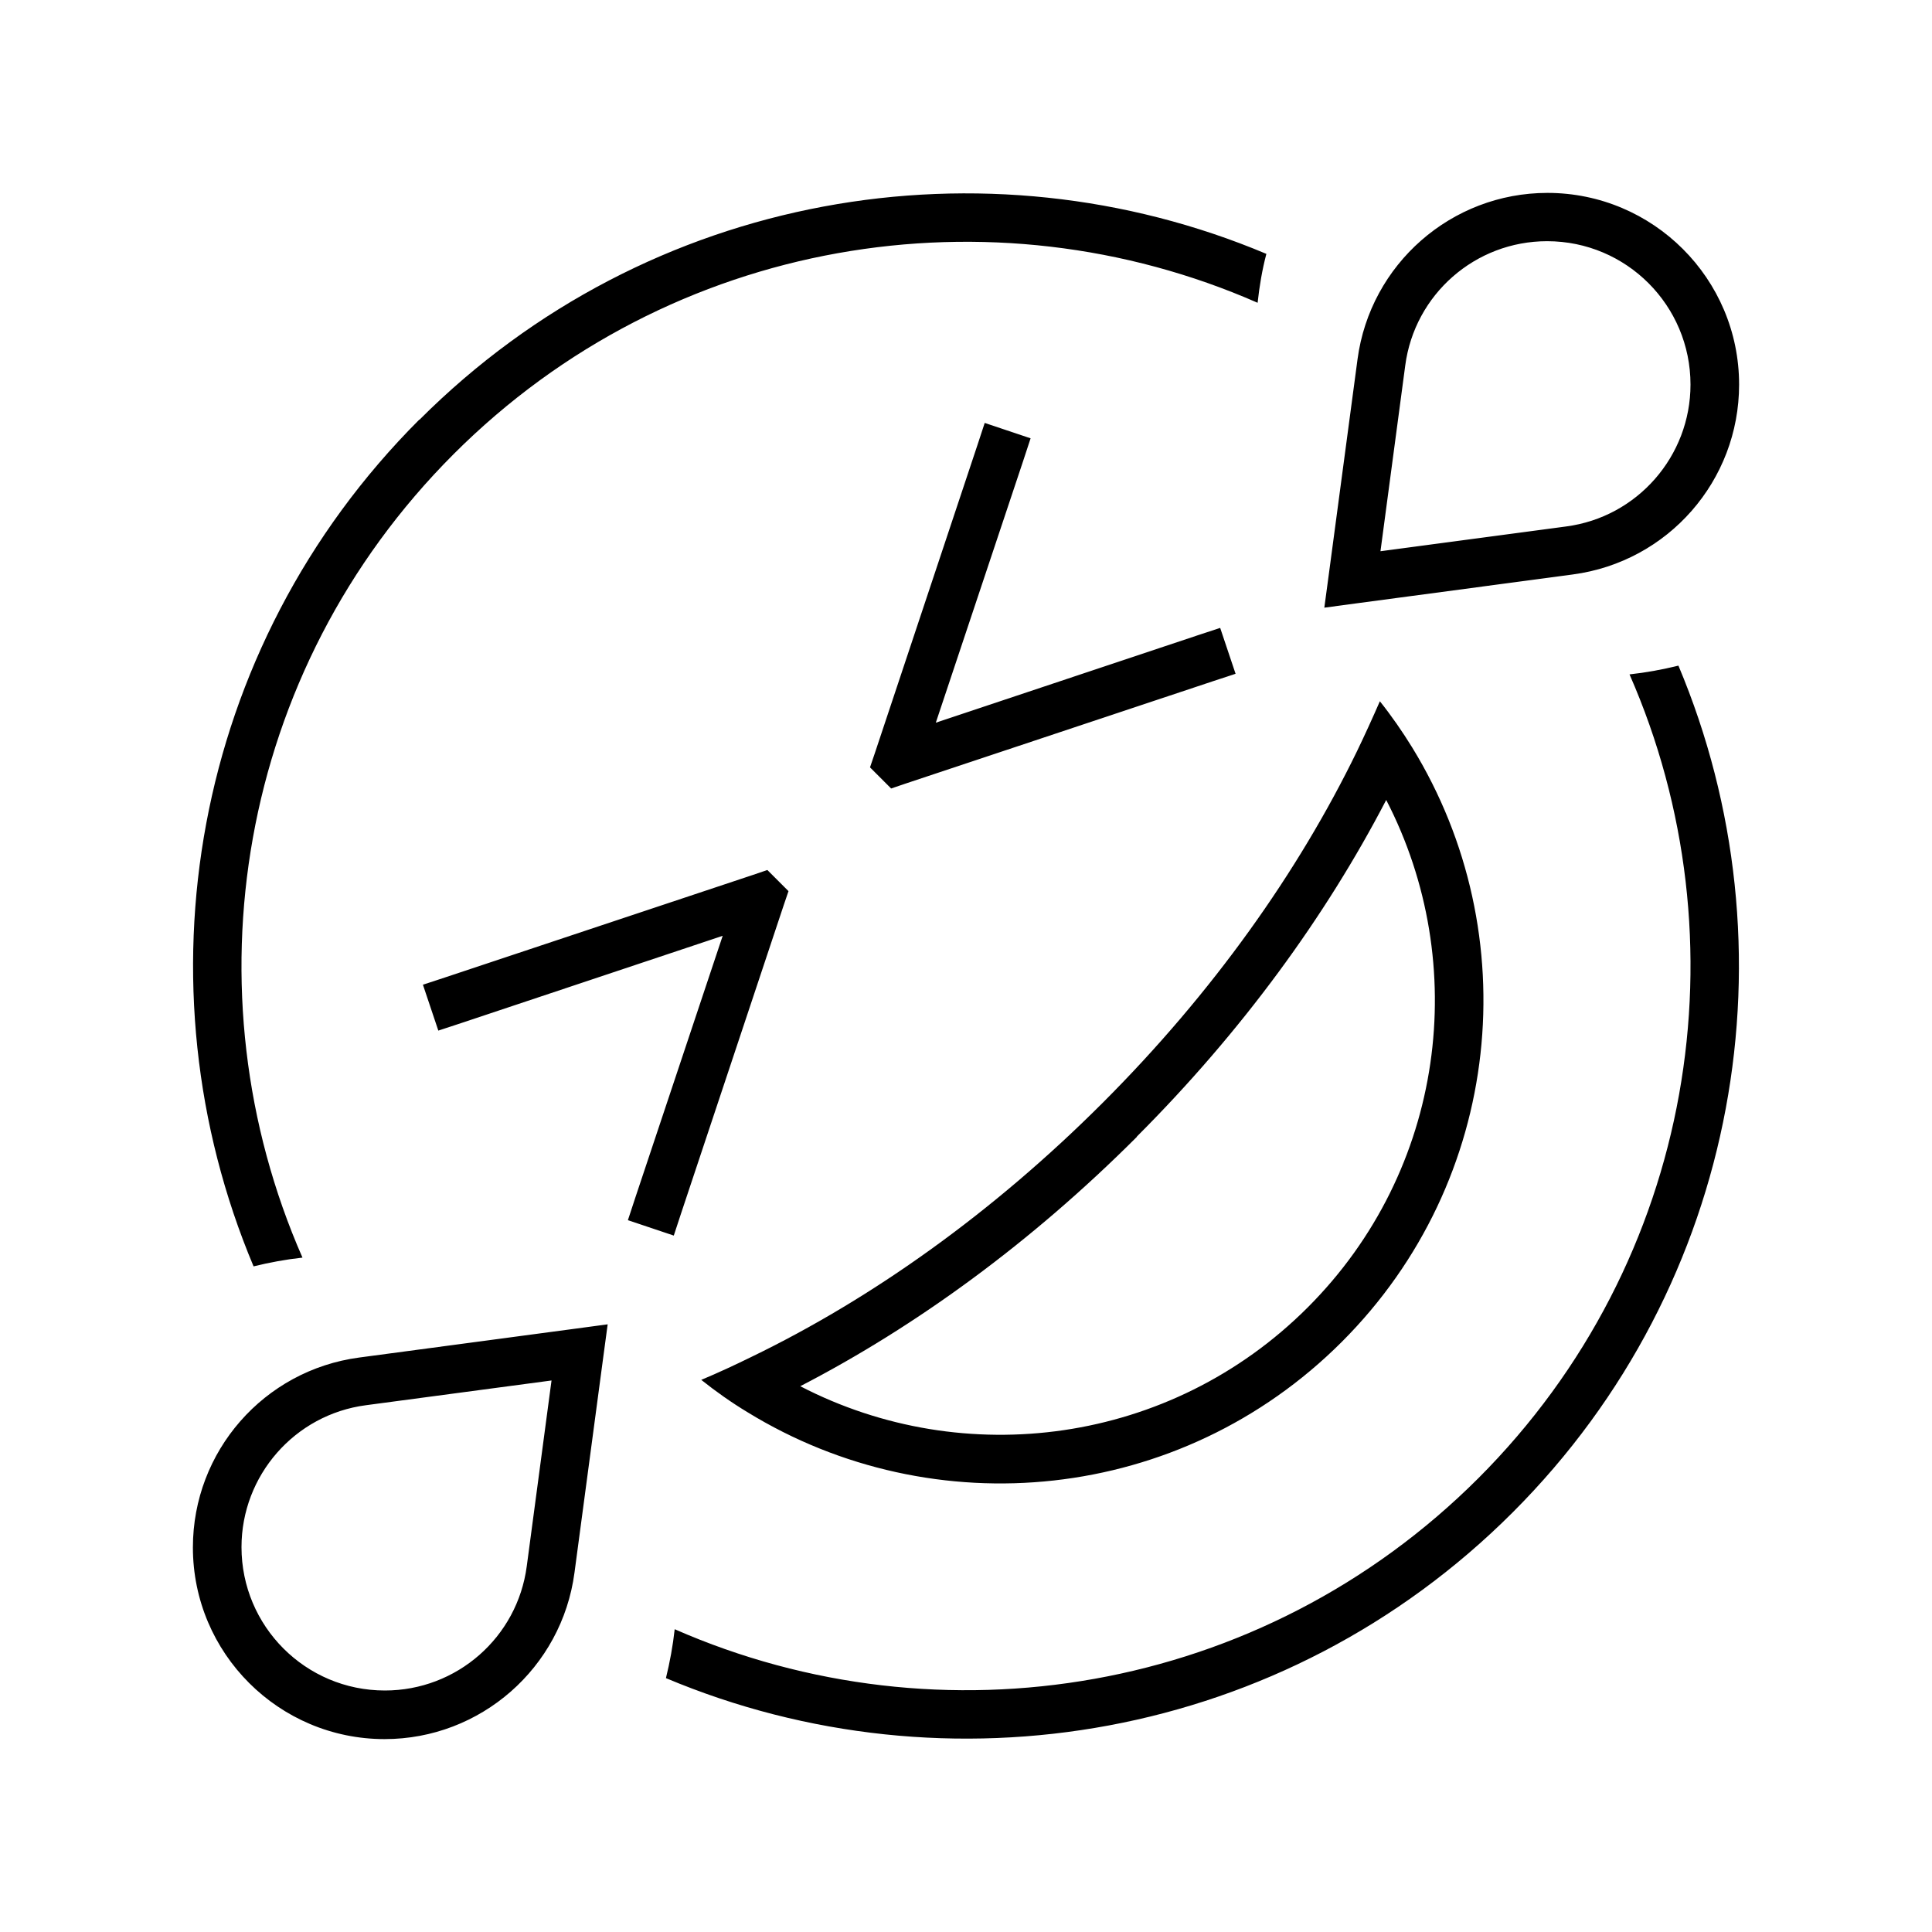 <svg xmlns="http://www.w3.org/2000/svg" viewBox="0 0 640 640"><!--! Font Awesome Pro 7.1.0 by @fontawesome - https://fontawesome.com License - https://fontawesome.com/license (Commercial License) Copyright 2025 Fonticons, Inc. --><path fill="currentColor" d="M440.1 190.9L449.7 119C453.9 87.5 480.8 63.9 512.6 63.9C547.6 63.9 576.1 92.3 576.1 127.4C576.1 159.2 552.6 186.1 521 190.3L449.1 199.9L438.7 201.3L440.1 190.9zM518.8 174.4C542.4 171.3 560 151.1 560 127.4C560 101.2 538.8 79.9 512.5 79.9C488.7 79.9 468.6 97.5 465.5 121.1L457.3 182.6L518.8 174.4zM489.7 489.7C561.7 417.7 578.4 311.3 539.8 223.4C545.3 222.8 550.7 221.8 556 220.5C595.2 313.6 576.9 425.2 501.1 501C425.3 576.8 313.7 595.1 220.6 555.9C221.9 550.6 222.9 545.2 223.5 539.7C311.4 578.3 417.8 561.6 489.8 489.6zM139 139C214.8 63.2 326.4 44.9 419.5 84.1C418.1 89.4 417.2 94.8 416.6 100.3C328.7 61.7 222.3 78.4 150.3 150.4C78.3 222.4 61.6 328.7 100.2 416.6C94.7 417.2 89.3 418.2 84 419.5C44.8 326.4 63.1 214.8 138.9 139zM376.6 376.6C341.7 411.5 303.6 439.3 265.1 459.2C319.3 487.3 387.7 478.6 433.2 433.1C478.7 387.6 487.3 319.3 459.2 265C439.2 303.5 411.4 341.7 376.6 376.5zM365.3 365.3C401.8 328.8 430.1 288.8 449.5 248.9C452.2 243.3 454.7 237.8 457.1 232.3C461 237.2 464.6 242.4 467.8 247.6C505.7 309.3 498 391 444.5 444.5C391 498 309.3 505.7 247.6 467.8C242.3 464.6 237.2 461 232.3 457.1C237.8 454.8 243.4 452.2 248.9 449.5C288.8 430.2 328.8 401.8 365.3 365.3zM152.8 338.9L145.2 341.4L140.1 326.2L147.7 323.7L249.5 289.8L254.2 288.2L261.2 295.2L259.6 299.9L225.7 401.7L223.2 409.3L208 404.2L210.5 396.6L239.4 310L152.8 338.9zM341.4 145.2L338.9 152.8L310 239.4L396.6 210.5L404.2 208L409.3 223.2L401.7 225.7L299.9 259.6L295.2 261.2L288.2 254.2L289.8 249.5L323.7 147.7L326.2 140.1L341.4 145.2zM201.3 438.7L199.9 449.1L190.3 521C186.1 552.5 159.2 576.1 127.4 576.1C92.4 576.1 63.9 547.7 63.9 512.6C63.9 480.8 87.4 453.9 119 449.7L190.9 440.1L201.3 438.7zM182.7 457.3L121.2 465.5C97.6 468.6 80 488.8 80 512.5C80 538.7 101.2 560 127.5 560C151.3 560 171.4 542.4 174.5 518.8L182.7 457.3z"/></svg>